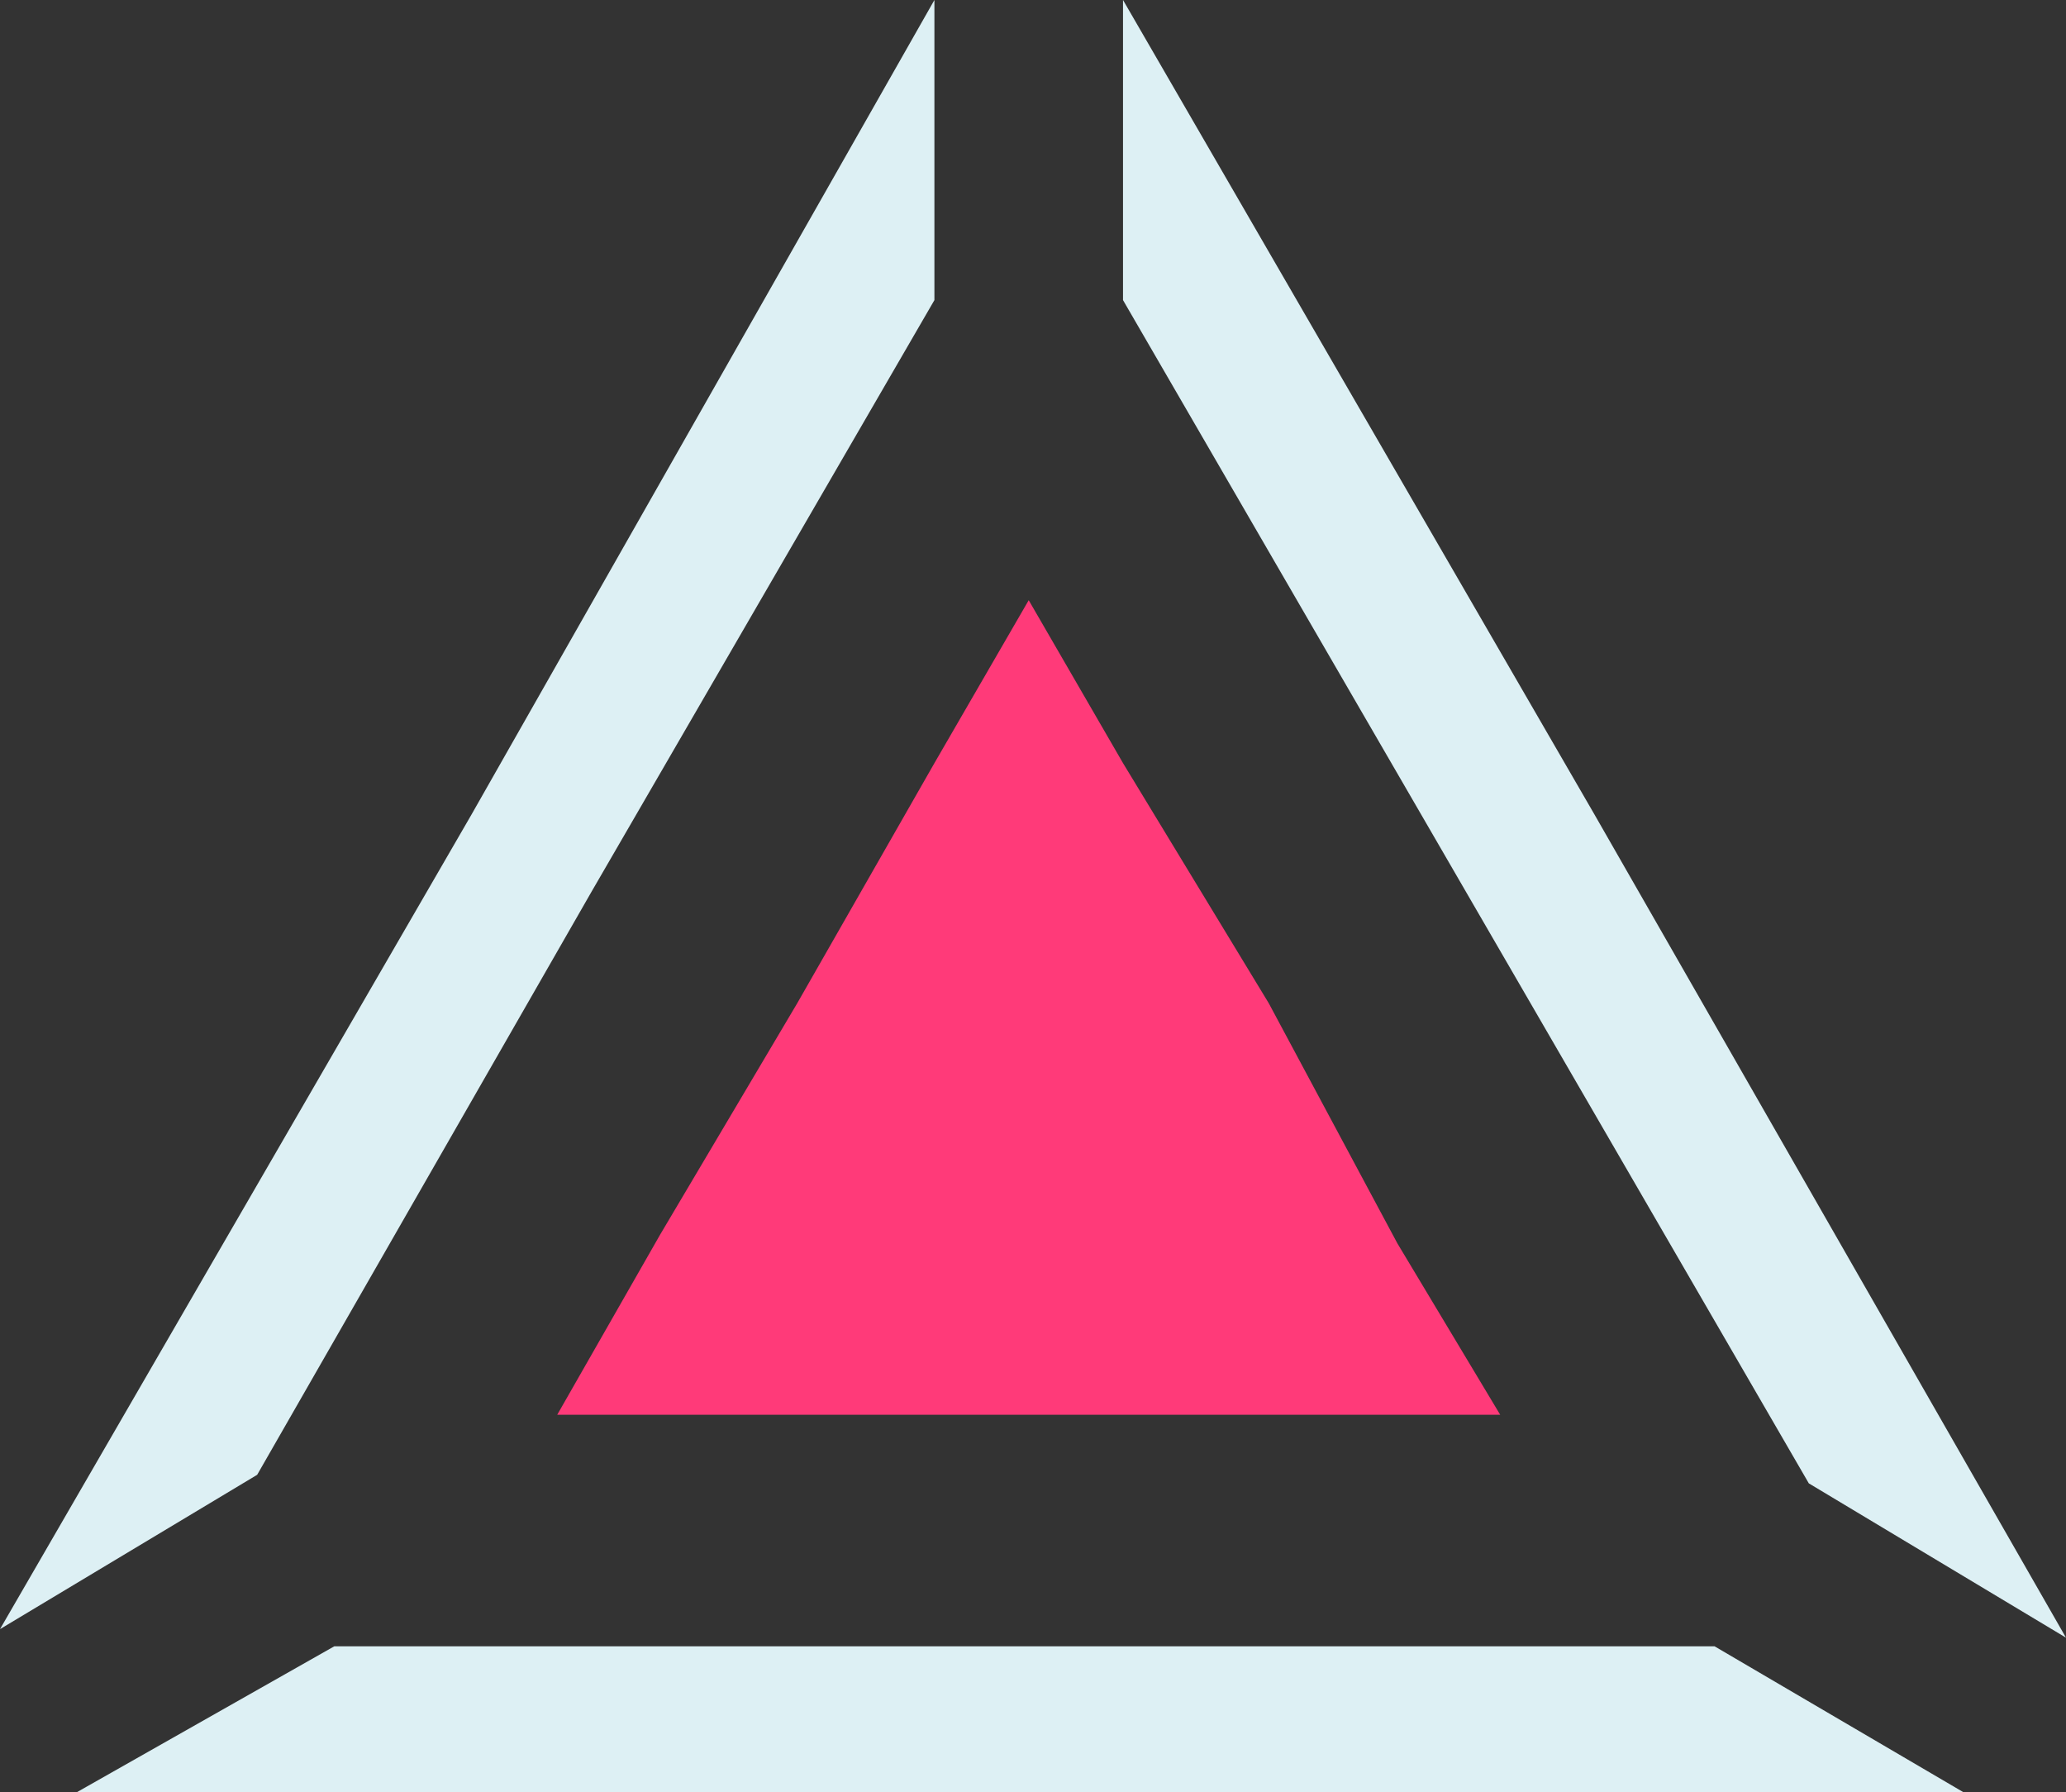 <?xml version="1.0" encoding="utf-8"?>
<!-- Generator: Adobe Illustrator 27.8.0, SVG Export Plug-In . SVG Version: 6.00 Build 0)  -->
<svg version="1.1" baseProfile="tiny" id="Layer_1" xmlns="http://www.w3.org/2000/svg" xmlns:xlink="http://www.w3.org/1999/xlink"
	 x="0px" y="0px" viewBox="0 0 24.1 20.9" overflow="visible" xml:space="preserve">
<rect x="0" y="0" width="24.1" height="20.9" fill="#333333" stroke="none"/>
<polygon fill="#FF3A79" points="17.5,16.5 6.5,16.5 7.7,14.4 7.7,14.4 9.3,11.7 10.9,8.9 12,7 13.1,8.9 14.8,11.7 16.3,14.5 "/>
<path fill="#DDF0F4" d="M20,19.2H3.9l-3,1.7h22L20,19.2z M6.9,10.4l4-6.9V0L5.5,9.5L0,19l3-1.8L6.9,10.4z M18.6,9.5L13.1,0v3.5
	l4,6.9l4,6.9l3,1.8L18.6,9.5z"/>
</svg>
